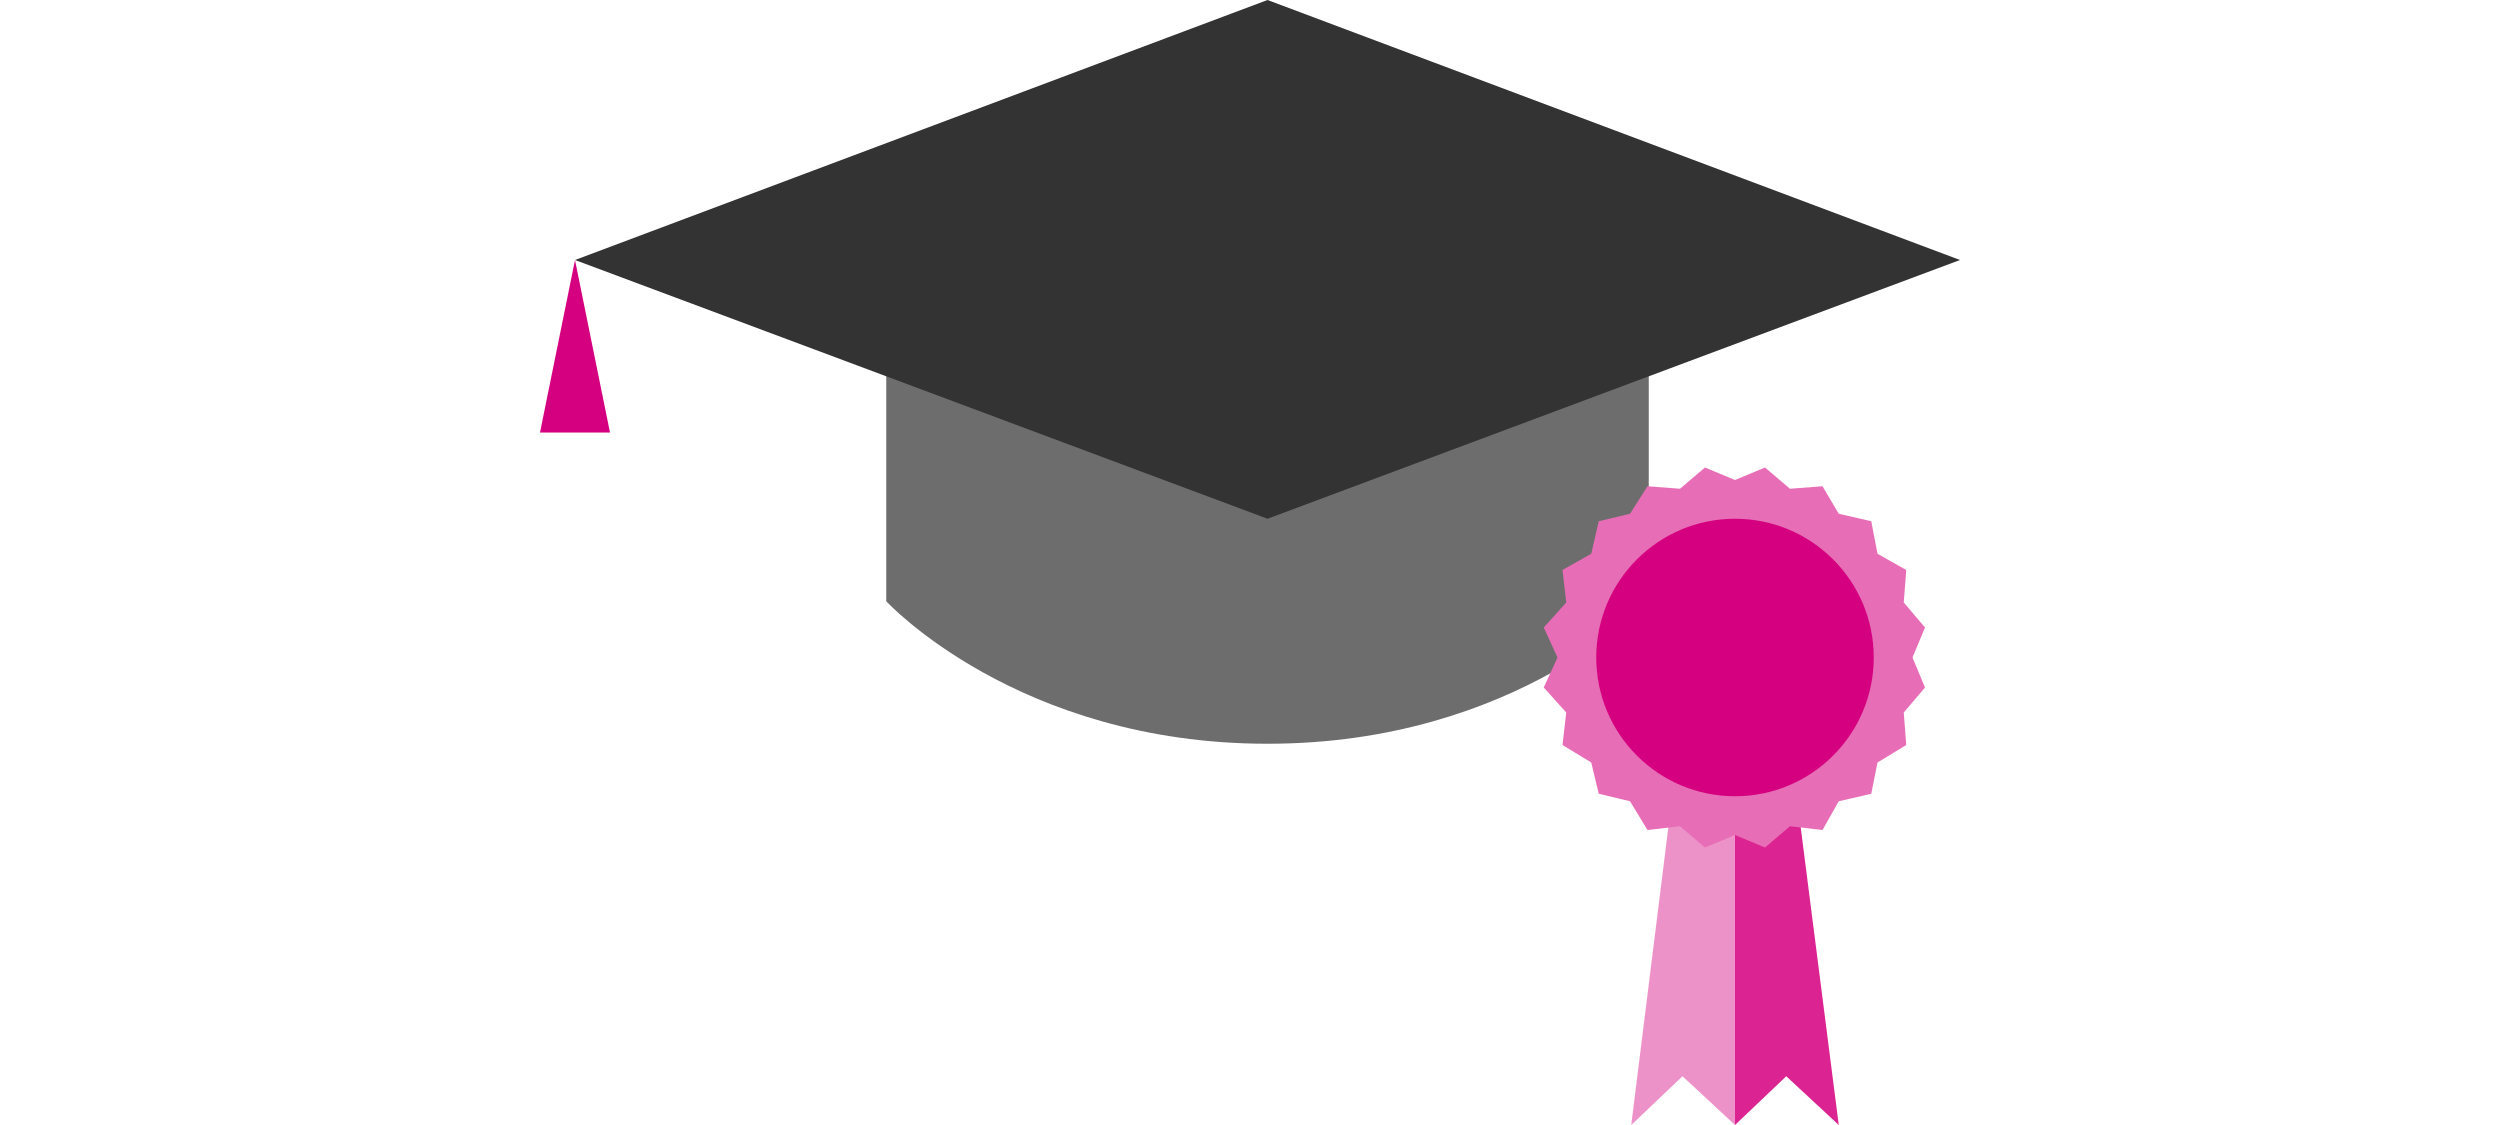 <?xml version="1.0" encoding="utf-8"?>
<!-- Generator: Adobe Illustrator 26.3.1, SVG Export Plug-In . SVG Version: 6.00 Build 0)  -->
<svg version="1.1" id="Capa_1" xmlns="http://www.w3.org/2000/svg" xmlns:xlink="http://www.w3.org/1999/xlink" x="0px" y="0px"
	 viewBox="0 0 200 90" style="enable-background:new 0 0 200 90;" xml:space="preserve">
<style type="text/css">
	.st0{fill:#6D6D6D;}
	.st1{fill:#333333;}
	.st2{fill:#D5007F;}
	.st3{fill:#DB2491;}
	.st4{fill:#ED92C8;}
	.st5{fill:#E76DB6;}
</style>
<g>
	<path class="st0" d="M131.8,27.1H70.9v21c0,0,10.5,11.4,30.5,11.4s30.5-11.4,30.5-11.4V27.1z"/>
	<polygon class="st1" points="101.4,0 46,20.8 101.4,41.5 156.8,20.8 	"/>
	<polygon class="st2" points="43.2,34.6 48.8,34.6 46,20.8 	"/>
	<polygon class="st3" points="138.8,90 138.8,59.5 143.2,59.5 147.1,90 142.9,86.1 	"/>
	<polygon class="st4" points="138.8,90 138.8,59.5 134.3,59.5 130.5,90 134.6,86.1 	"/>
	<polygon class="st5" points="138.8,38.4 141.2,37.4 143.2,39.1 145.8,38.9 147.1,41.1 149.7,41.7 150.2,44.3 152.5,45.6 
		152.3,48.2 154,50.2 153,52.6 154,55 152.3,57 152.5,59.6 150.2,61 149.7,63.5 147.1,64.1 145.8,66.4 143.2,66.1 141.2,67.8 
		138.8,66.8 136.4,67.8 134.4,66.1 131.8,66.4 130.4,64.1 127.9,63.5 127.3,61 125,59.6 125.3,57 123.5,55 124.6,52.6 123.5,50.2 
		125.3,48.2 125,45.6 127.3,44.3 127.9,41.7 130.4,41.1 131.8,38.9 134.4,39.1 136.4,37.4 	"/>
	<circle class="st2" cx="138.8" cy="52.6" r="11.1"/>
</g>
</svg>
